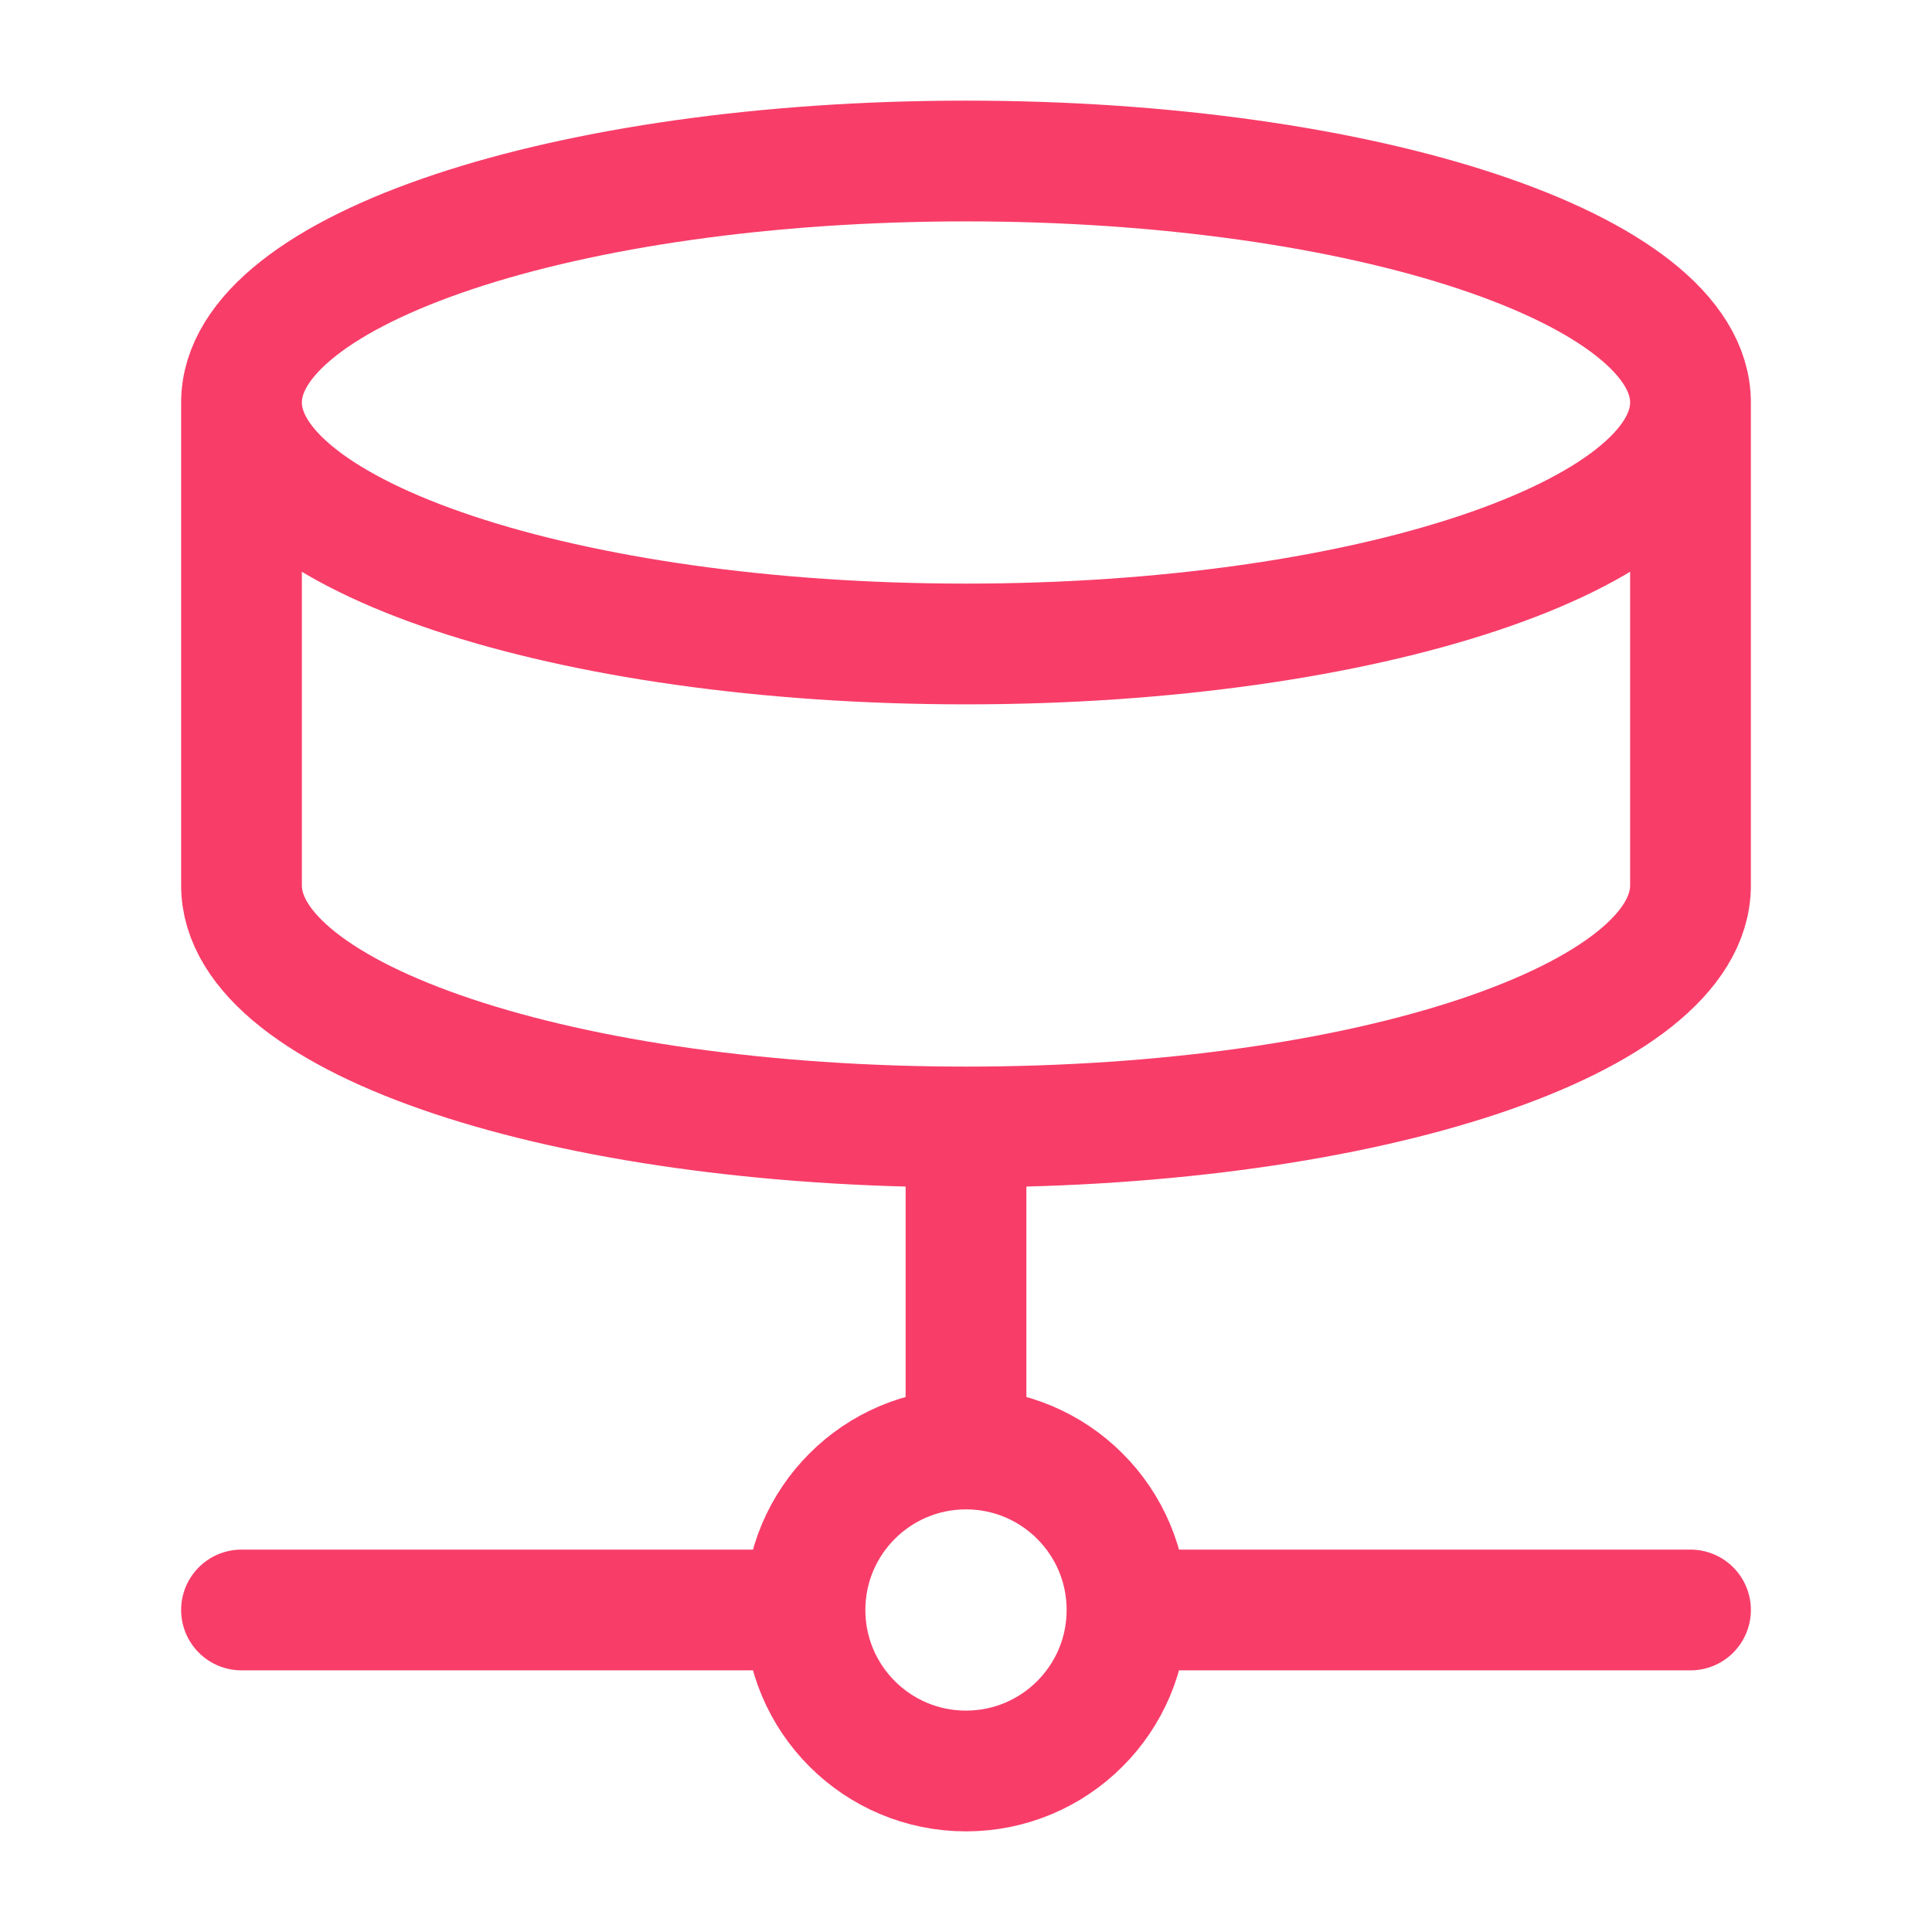 <svg width="56" height="56" viewBox="0 0 56 56" fill="none" xmlns="http://www.w3.org/2000/svg">
<path d="M32.667 46.666C32.667 49.244 30.577 51.333 28 51.333C25.423 51.333 23.333 49.244 23.333 46.666M32.667 46.666C32.667 44.089 30.577 42 28 42M32.667 46.666H49M23.333 46.666C23.333 44.089 25.423 42 28 42M23.333 46.666H7M28 42V32.666M49 11.666C49 15.533 39.598 18.666 28 18.666C16.402 18.666 7 15.533 7 11.666M49 11.666C49 7.801 39.598 4.667 28 4.667C16.402 4.667 7 7.801 7 11.666M49 11.666V25.666C49 29.54 39.667 32.666 28 32.666M7 11.666V25.666C7 29.54 16.333 32.666 28 32.666" stroke="#F83D69" stroke-width="3.5" stroke-linecap="round" stroke-linejoin="round"/>
</svg>
